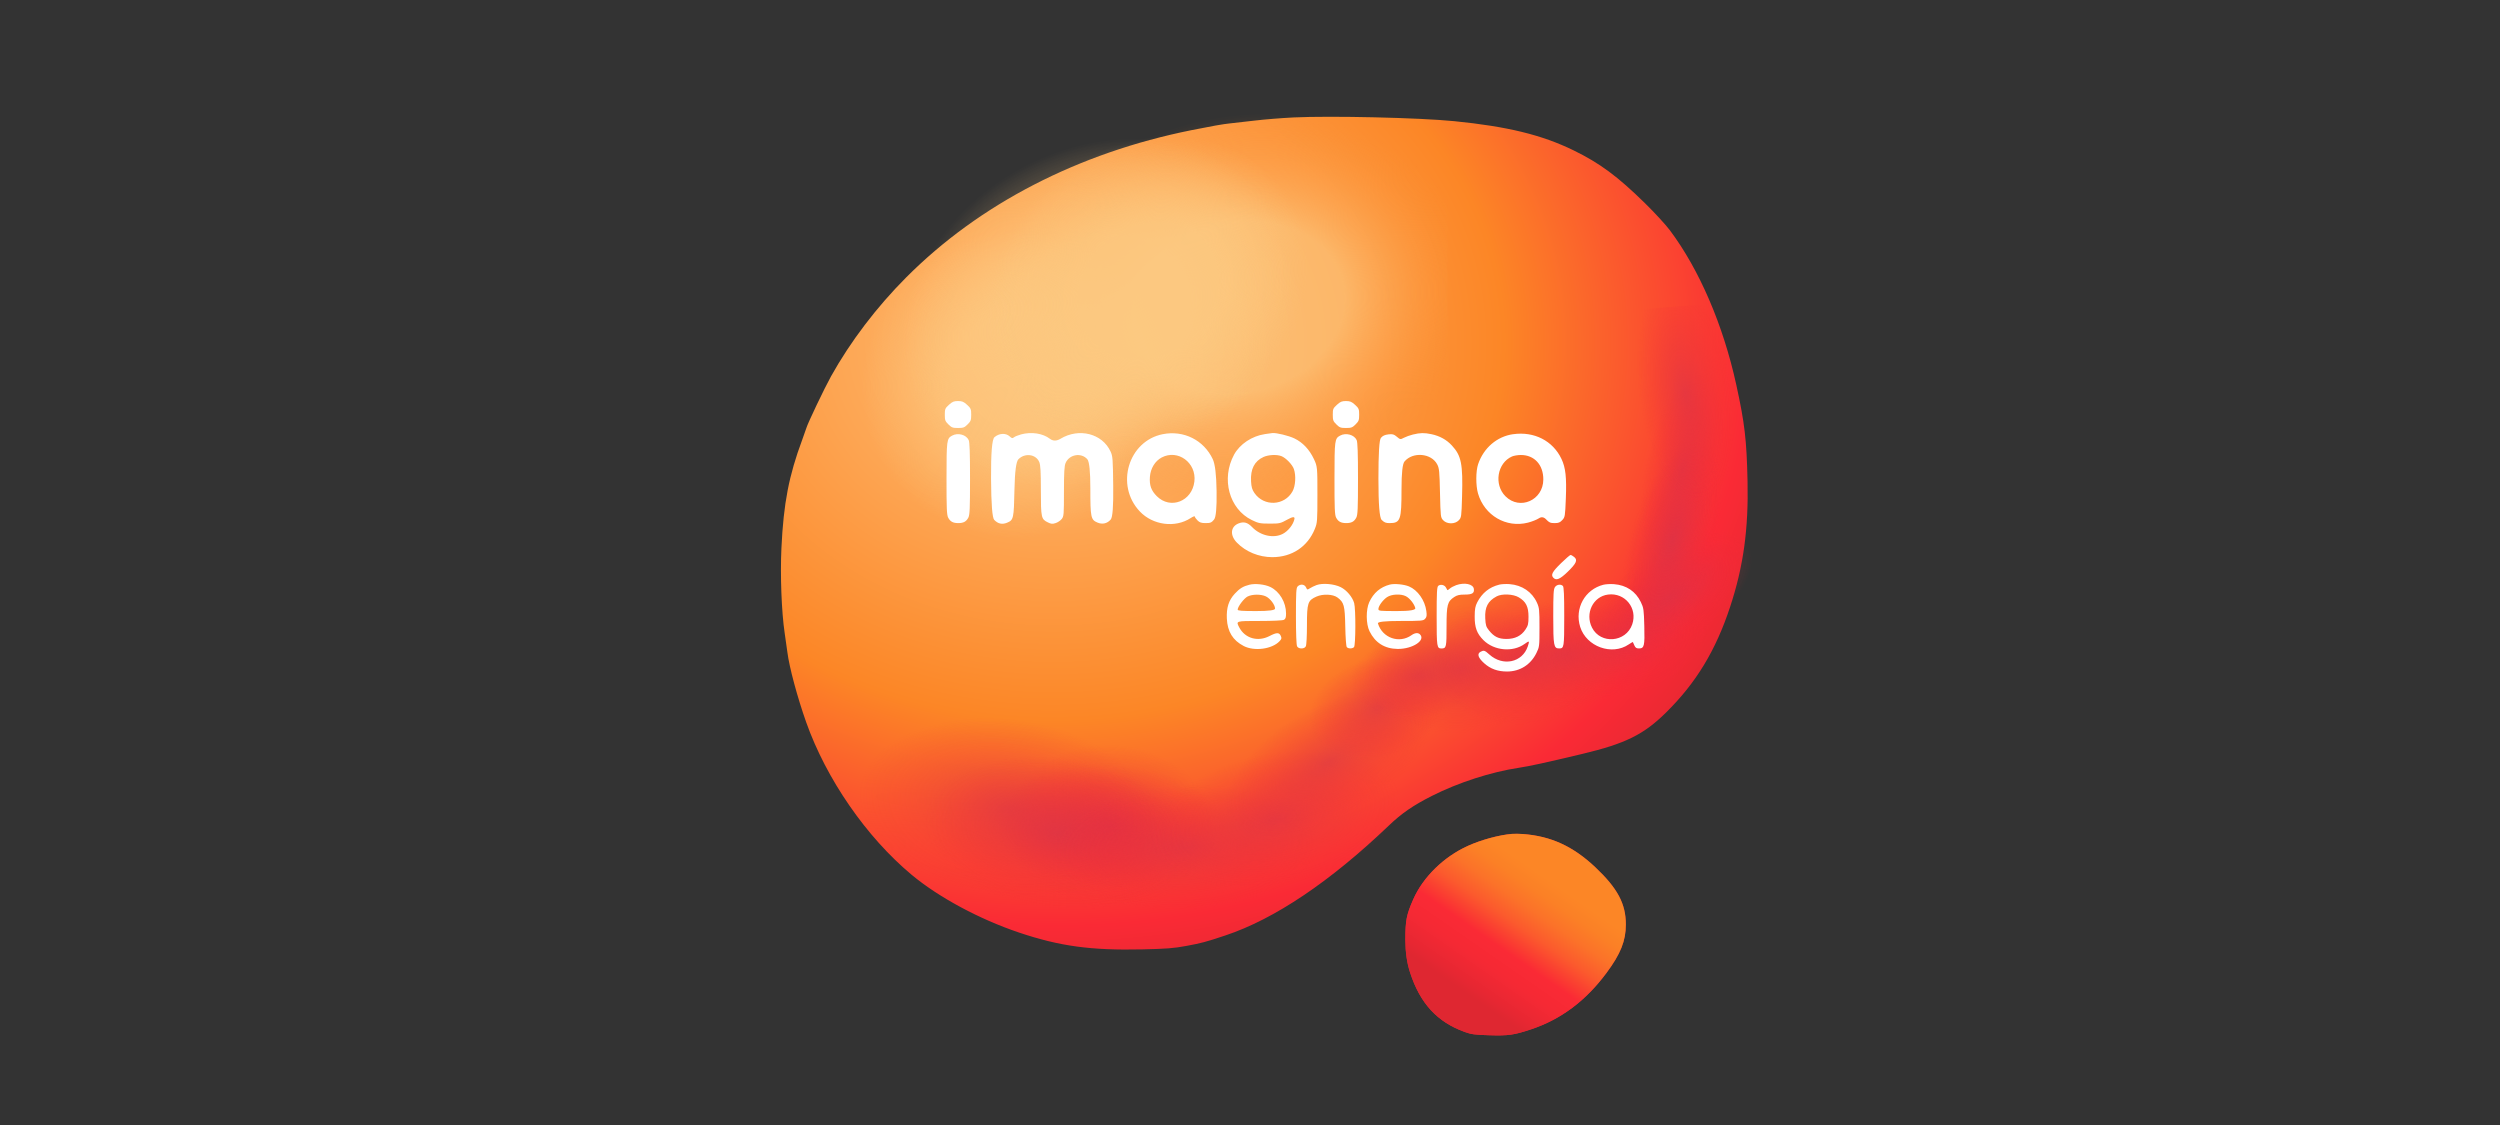 <svg fill="none" height="72" viewBox="0 0 160 72" width="160" xmlns="http://www.w3.org/2000/svg">
<rect x="0" y="0" width="160" height="72" fill="#333333" stroke="none"/>
<path clip-rule="evenodd" d="M82.765 7.518C82.03 7.553 80.906 7.644 80.267 7.721C79.628 7.797 78.931 7.877 78.719 7.897C78.282 7.941 77.547 8.07 76.256 8.33C69.014 9.785 62.683 13.052 57.995 17.755C56.102 19.654 54.426 21.859 53.186 24.084C52.772 24.827 51.688 27.099 51.608 27.392C51.587 27.47 51.469 27.802 51.347 28.131C50.488 30.439 50.148 32.203 50.012 35.062C49.928 36.803 50.018 39.176 50.219 40.516C50.291 41 50.37 41.553 50.393 41.747C50.51 42.687 51.033 44.634 51.593 46.215C52.883 49.859 55.448 53.572 58.346 55.987C60.071 57.425 62.672 58.824 65.207 59.68C67.821 60.561 69.829 60.834 73.124 60.76C74.671 60.725 75.106 60.691 75.939 60.537C76.896 60.36 77.185 60.282 78.438 59.864C81.573 58.818 85.138 56.42 88.888 52.833C89.7 52.056 90.446 51.543 91.634 50.942C93.334 50.082 95.43 49.405 97.213 49.137C97.908 49.032 98.85 48.826 101.273 48.249C104.02 47.594 105.194 47.015 106.621 45.608C108.55 43.706 109.811 41.628 110.729 38.836C111.579 36.25 111.909 33.868 111.843 30.804C111.785 28.142 111.662 27.09 111.119 24.611C110.284 20.8 108.759 17.255 106.871 14.735C106.605 14.381 105.886 13.599 105.272 12.998C103.519 11.28 102.388 10.444 100.709 9.623C98.681 8.633 96.484 8.095 93.074 7.755C90.839 7.531 85.172 7.401 82.764 7.517M96.769 53.369C95.936 53.439 94.793 53.751 93.94 54.138C92.401 54.836 91.079 56.13 90.45 57.555C90.014 58.541 89.943 58.909 89.943 60.15C89.943 60.923 90.042 61.616 90.239 62.226C90.883 64.218 91.978 65.409 93.743 66.046C94.165 66.198 94.39 66.228 95.317 66.256C96.538 66.293 96.894 66.241 97.996 65.874C99.907 65.236 101.492 64.05 102.815 62.267C103.72 61.049 104.054 60.215 104.054 59.166C104.054 57.842 103.525 56.849 102.103 55.507C100.685 54.167 99.267 53.515 97.475 53.379C97.243 53.362 96.925 53.359 96.771 53.371" fill="url(#paint0_radial_32367_1359)" fill-rule="evenodd"></path>
<path d="M44.989 5H92.636V48.62H44.989V5Z" fill="url(#paint1_radial_32367_1359)" fill-opacity="0.6"></path>
<path d="M44.989 5H92.636V48.62H44.989V5Z" fill="url(#paint2_radial_32367_1359)" fill-opacity="0.6"></path>
<path d="M44.989 5H92.636V48.62H44.989V5Z" fill="url(#paint3_radial_32367_1359)" fill-opacity="0.6"></path>
<path d="M44.989 5H92.636V48.62H44.989V5Z" fill="url(#paint4_radial_32367_1359)" fill-opacity="0.6"></path>
<path d="M40.89 24.724L115.861 18.959L119.111 61.236L44.14 67L40.89 24.724Z" fill="url(#paint5_radial_32367_1359)" fill-opacity="0.6"></path>
<path d="M40.89 24.724L115.861 18.959L119.111 61.236L44.14 67L40.89 24.724Z" fill="url(#paint6_radial_32367_1359)" fill-opacity="0.6"></path>
<path d="M40.89 24.724L115.861 18.959L119.111 61.236L44.14 67L40.89 24.724Z" fill="url(#paint7_radial_32367_1359)" fill-opacity="0.6"></path>
<path d="M40.89 24.724L115.861 18.959L119.111 61.236L44.14 67L40.89 24.724Z" fill="url(#paint8_radial_32367_1359)" fill-opacity="0.6"></path>
<path d="M40.89 24.724L115.861 18.959L119.111 61.236L44.14 67L40.89 24.724Z" fill="url(#paint9_radial_32367_1359)" fill-opacity="0.6"></path>
<path d="M40.89 24.724L115.861 18.959L119.111 61.236L44.14 67L40.89 24.724Z" fill="url(#paint10_radial_32367_1359)" fill-opacity="0.6"></path>
<path d="M40.89 24.724L115.861 18.959L119.111 61.236L44.14 67L40.89 24.724Z" fill="url(#paint11_radial_32367_1359)" fill-opacity="0.6"></path>
<path d="M40.89 24.724L115.861 18.959L119.111 61.236L44.14 67L40.89 24.724Z" fill="url(#paint12_radial_32367_1359)" fill-opacity="0.6"></path>
<path d="M40.89 24.724L115.861 18.959L119.111 61.236L44.14 67L40.89 24.724Z" fill="url(#paint13_radial_32367_1359)" fill-opacity="0.6"></path>
<path d="M40.89 24.724L115.861 18.959L119.111 61.236L44.14 67L40.89 24.724Z" fill="url(#paint14_radial_32367_1359)" fill-opacity="0.6"></path>
<path d="M40.89 24.724L115.861 18.959L119.111 61.236L44.14 67L40.89 24.724Z" fill="url(#paint15_radial_32367_1359)" fill-opacity="0.6"></path>
<path d="M40.89 24.724L115.861 18.959L119.111 61.236L44.14 67L40.89 24.724Z" fill="url(#paint16_radial_32367_1359)" fill-opacity="0.6"></path>
<path d="M40.89 24.724L115.861 18.959L119.111 61.236L44.14 67L40.89 24.724Z" fill="url(#paint17_radial_32367_1359)" fill-opacity="0.6"></path>
<path d="M40.89 24.724L115.861 18.959L119.111 61.236L44.14 67L40.89 24.724Z" fill="url(#paint18_radial_32367_1359)" fill-opacity="0.6"></path>
<path d="M40.89 24.724L115.861 18.959L119.111 61.236L44.14 67L40.89 24.724Z" fill="url(#paint19_radial_32367_1359)" fill-opacity="0.6"></path>
<path d="M40.89 24.724L115.861 18.959L119.111 61.236L44.14 67L40.89 24.724Z" fill="url(#paint20_radial_32367_1359)" fill-opacity="0.6"></path>
<path d="M40.89 24.724L115.861 18.959L119.111 61.236L44.14 67L40.89 24.724Z" fill="url(#paint21_radial_32367_1359)" fill-opacity="0.6"></path>
<path d="M40.89 24.724L115.861 18.959L119.111 61.236L44.14 67L40.89 24.724Z" fill="url(#paint22_radial_32367_1359)" fill-opacity="0.6"></path>
<path d="M40.89 24.724L115.861 18.959L119.111 61.236L44.14 67L40.89 24.724Z" fill="url(#paint23_radial_32367_1359)" fill-opacity="0.6"></path>
<path d="M102.101 55.504C100.683 54.165 99.264 53.513 97.473 53.377C97.241 53.36 96.923 53.357 96.769 53.369C95.936 53.439 94.793 53.751 93.94 54.138C92.401 54.836 91.079 56.13 90.45 57.555C90.014 58.541 89.943 58.909 89.943 60.15C89.943 60.923 90.042 61.616 90.239 62.226C90.883 64.218 91.978 65.409 93.743 66.046C94.165 66.198 94.39 66.228 95.317 66.256C96.538 66.293 96.894 66.241 97.996 65.874C99.907 65.236 101.492 64.05 102.815 62.267C103.72 61.049 104.054 60.215 104.054 59.166C104.054 57.842 103.525 56.849 102.103 55.507L102.101 55.504Z" fill="url(#paint24_linear_32367_1359)"></path>
<path clip-rule="evenodd" d="M85.561 25.908C85.318 26.131 85.298 26.178 85.298 26.541C85.298 26.903 85.324 26.957 85.528 27.161C85.732 27.365 85.802 27.391 86.142 27.391C86.483 27.391 86.553 27.364 86.757 27.161C86.962 26.956 86.987 26.888 86.987 26.541C86.987 26.193 86.967 26.131 86.724 25.908C86.505 25.709 86.407 25.667 86.142 25.667C85.877 25.667 85.779 25.708 85.561 25.908ZM65.334 27.807C65.152 27.855 64.953 27.937 64.892 27.988C64.798 28.067 64.756 28.057 64.62 27.929C64.374 27.697 63.934 27.722 63.642 27.984C63.489 28.121 63.418 29.004 63.427 30.633C63.437 32.262 63.505 33.142 63.631 33.273C63.872 33.525 64.141 33.583 64.456 33.452C64.868 33.279 64.887 33.196 64.926 31.314C64.95 30.177 65.034 29.536 65.179 29.391C65.6 28.97 66.302 29.066 66.514 29.573C66.591 29.755 66.615 30.186 66.616 31.38C66.617 33.13 66.638 33.225 67.055 33.429C67.276 33.537 67.357 33.545 67.564 33.476C67.699 33.432 67.873 33.314 67.951 33.215C68.084 33.046 68.093 32.932 68.093 31.458C68.093 30.245 68.117 29.825 68.195 29.639C68.427 29.082 69.191 28.945 69.586 29.388C69.716 29.534 69.782 30.159 69.782 31.263C69.782 33.117 69.813 33.267 70.239 33.445C70.559 33.579 70.87 33.505 71.088 33.246C71.208 33.104 71.26 32.398 71.246 31.126C71.226 29.356 71.213 29.195 71.075 28.895C70.542 27.744 69.056 27.366 67.871 28.081C67.618 28.233 67.394 28.234 67.197 28.084C66.734 27.73 66.012 27.622 65.335 27.804M74.426 27.785C72.212 28.218 71.362 31.056 72.946 32.73C73.783 33.616 75.21 33.802 76.203 33.156C76.348 33.061 76.467 33.017 76.467 33.058C76.467 33.1 76.545 33.21 76.64 33.306C76.776 33.442 76.885 33.478 77.161 33.478C77.466 33.478 77.534 33.45 77.697 33.256C77.822 33.108 77.877 32.504 77.862 31.444C77.847 30.384 77.765 29.696 77.614 29.38C77.039 28.166 75.759 27.525 74.426 27.786M80.945 27.785C80.125 27.905 79.347 28.424 78.982 29.095C78.14 30.642 78.665 32.577 80.118 33.284C80.541 33.49 80.644 33.51 81.252 33.511C81.895 33.513 81.939 33.503 82.406 33.245C82.728 33.066 82.875 33.054 82.845 33.209C82.776 33.565 82.447 33.987 82.096 34.168C81.507 34.474 80.665 34.286 80.134 33.733C79.841 33.429 79.591 33.365 79.252 33.505C78.75 33.715 78.708 34.261 79.158 34.725C79.727 35.313 80.568 35.658 81.428 35.658C82.682 35.658 83.691 34.988 84.15 33.849C84.307 33.46 84.314 33.365 84.314 31.647C84.314 29.93 84.314 29.853 84.092 29.383C83.799 28.765 83.379 28.319 82.845 28.06C82.481 27.883 81.675 27.688 81.429 27.716C81.391 27.72 81.173 27.751 80.946 27.784M90.435 27.807C90.241 27.854 89.979 27.949 89.851 28.016C89.623 28.136 89.617 28.135 89.397 27.951C89.208 27.791 89.128 27.769 88.857 27.8C88.629 27.826 88.495 27.887 88.379 28.022C88.272 28.146 88.219 29.018 88.219 30.639C88.219 32.258 88.287 33.136 88.425 33.273C88.586 33.435 88.694 33.479 88.922 33.479C89.63 33.479 89.697 33.291 89.697 31.306C89.697 30.276 89.761 29.686 89.888 29.535C90.422 28.899 91.604 29.002 91.98 29.718C92.111 29.968 92.129 30.153 92.16 31.557C92.195 33.089 92.199 33.12 92.366 33.298C92.609 33.557 93.118 33.557 93.363 33.298C93.528 33.123 93.534 33.074 93.572 31.768C93.631 29.694 93.526 29.167 92.924 28.515C92.581 28.141 92.148 27.902 91.612 27.788C91.154 27.691 90.892 27.695 90.437 27.808M96.841 27.787C95.804 27.935 94.953 28.665 94.599 29.708C94.448 30.153 94.445 31.077 94.593 31.583C95.004 32.991 96.397 33.804 97.789 33.449C98.04 33.385 98.356 33.26 98.49 33.171C98.653 33.063 98.808 33.088 98.956 33.245C99.142 33.442 99.227 33.479 99.489 33.479C99.752 33.479 99.838 33.441 99.984 33.286C100.16 33.099 100.167 33.054 100.214 31.896C100.267 30.546 100.199 29.929 99.934 29.37C99.383 28.209 98.185 27.597 96.841 27.789M85.771 27.876C85.42 28.067 85.409 28.147 85.407 30.614C85.405 32.538 85.422 32.956 85.512 33.128C85.647 33.383 85.823 33.478 86.158 33.478C86.493 33.478 86.669 33.383 86.803 33.128C86.894 32.957 86.912 32.537 86.912 30.635C86.912 29.012 86.887 28.294 86.826 28.164C86.667 27.821 86.138 27.677 85.771 27.877M60.731 25.908C60.488 26.131 60.468 26.178 60.468 26.541C60.468 26.903 60.494 26.957 60.698 27.161C60.902 27.365 60.972 27.391 61.313 27.391C61.653 27.391 61.723 27.364 61.927 27.161C62.132 26.956 62.157 26.888 62.157 26.541C62.157 26.193 62.137 26.131 61.894 25.908C61.676 25.709 61.578 25.667 61.313 25.667C61.048 25.667 60.95 25.708 60.731 25.908ZM60.941 27.876C60.59 28.067 60.579 28.147 60.577 30.614C60.575 32.538 60.593 32.956 60.683 33.128C60.817 33.383 60.993 33.478 61.328 33.478C61.663 33.478 61.839 33.383 61.974 33.128C62.064 32.957 62.082 32.537 62.082 30.635C62.082 29.012 62.057 28.294 61.996 28.164C61.837 27.821 61.309 27.677 60.941 27.877M74.348 29.279C73.921 29.505 73.633 29.978 73.594 30.52C73.555 31.059 73.675 31.395 74.035 31.755C74.907 32.627 76.291 32.088 76.441 30.817C76.584 29.614 75.383 28.732 74.347 29.279M80.862 29.248C80.287 29.51 80.023 30.024 80.067 30.802C80.089 31.18 80.135 31.337 80.287 31.557C80.895 32.434 82.208 32.374 82.721 31.447C82.911 31.101 82.953 30.451 82.811 30.026C82.715 29.736 82.292 29.299 82.004 29.19C81.704 29.077 81.18 29.103 80.862 29.248ZM96.769 29.214C95.822 29.631 95.596 31.008 96.35 31.762C97.267 32.679 98.766 32.014 98.772 30.691C98.777 29.747 98.198 29.117 97.331 29.12C97.138 29.12 96.884 29.163 96.769 29.214ZM99.892 36.059C99.341 36.596 99.237 36.798 99.421 36.983C99.607 37.169 99.84 37.07 100.331 36.596C100.891 36.054 100.985 35.84 100.746 35.647C100.658 35.577 100.555 35.517 100.517 35.517C100.478 35.517 100.196 35.761 99.891 36.058M79.965 37.422C79.559 37.523 79.336 37.66 79.023 38.001C78.637 38.42 78.486 38.894 78.518 39.589C78.557 40.425 78.9 40.983 79.598 41.345C80.276 41.697 81.413 41.545 81.889 41.039C82.026 40.894 82.037 40.844 81.968 40.692C81.864 40.466 81.706 40.469 81.248 40.707C80.502 41.094 79.679 40.858 79.31 40.15C79.094 39.737 79.078 39.742 80.623 39.742C81.462 39.742 82.09 39.712 82.171 39.669C82.276 39.612 82.307 39.52 82.307 39.26C82.307 38.551 81.893 37.855 81.305 37.569C80.949 37.397 80.335 37.33 79.966 37.422M84.26 37.444C84.116 37.498 83.922 37.592 83.83 37.652C83.672 37.755 83.658 37.752 83.585 37.59C83.494 37.389 83.222 37.358 83.051 37.529C82.956 37.624 82.94 37.896 82.94 39.433C82.94 40.535 82.968 41.28 83.013 41.364C83.059 41.451 83.16 41.5 83.292 41.5C83.425 41.5 83.525 41.452 83.572 41.364C83.614 41.285 83.645 40.714 83.645 40.01C83.645 38.583 83.698 38.427 84.254 38.181C84.668 37.997 85.311 38.025 85.598 38.24C86.018 38.553 86.07 38.746 86.097 40.093C86.11 40.793 86.153 41.363 86.193 41.413C86.285 41.524 86.546 41.526 86.657 41.416C86.764 41.308 86.773 38.979 86.667 38.599C86.558 38.209 86.186 37.768 85.806 37.578C85.384 37.367 84.638 37.303 84.26 37.445M88.957 37.411C88.34 37.571 87.902 37.945 87.63 38.542C87.413 39.021 87.421 39.936 87.649 40.4C88.012 41.139 88.622 41.523 89.45 41.532C90.401 41.54 91.259 40.981 90.879 40.6C90.757 40.478 90.555 40.497 90.34 40.649C89.553 41.209 88.475 40.834 88.188 39.9C88.155 39.794 88.629 39.742 89.61 39.742C90.986 39.742 91.09 39.732 91.208 39.603C91.31 39.49 91.325 39.396 91.285 39.101C91.194 38.418 90.732 37.763 90.176 37.531C89.859 37.398 89.241 37.338 88.957 37.412M93.192 37.451C93.044 37.504 92.862 37.602 92.786 37.67C92.711 37.739 92.643 37.781 92.632 37.766C92.623 37.75 92.581 37.674 92.537 37.596C92.445 37.428 92.191 37.376 92.048 37.493C91.964 37.563 91.946 37.904 91.946 39.455C91.946 41.427 91.958 41.502 92.263 41.502C92.568 41.502 92.579 41.394 92.579 40.098C92.579 38.707 92.632 38.502 93.065 38.213C93.25 38.089 93.404 38.053 93.742 38.053C94.221 38.053 94.366 37.963 94.327 37.689C94.281 37.375 93.73 37.259 93.191 37.451M95.941 37.421C95.317 37.577 94.848 37.955 94.545 38.545C94.414 38.8 94.382 38.977 94.38 39.459C94.377 40.163 94.519 40.548 94.941 40.97C95.62 41.648 96.821 41.758 97.576 41.211C97.883 40.989 97.9 41.003 97.779 41.366C97.432 42.404 96.182 42.669 95.317 41.886C95.022 41.62 94.965 41.603 94.758 41.712C94.516 41.842 94.594 42.093 94.981 42.442C95.391 42.811 95.848 42.977 96.452 42.977C97.273 42.977 97.963 42.543 98.33 41.795C98.523 41.401 98.527 41.369 98.527 40.162C98.527 39.026 98.515 38.903 98.365 38.571C98.053 37.882 97.411 37.446 96.616 37.384C96.39 37.366 96.086 37.382 95.94 37.419M102.625 37.421C101.432 37.721 100.76 38.938 101.132 40.122C101.531 41.387 103.159 41.975 104.237 41.244C104.377 41.149 104.497 41.081 104.504 41.093C104.511 41.104 104.554 41.2 104.6 41.307C104.664 41.456 104.732 41.5 104.893 41.5C105.231 41.5 105.269 41.343 105.235 40.066C105.208 39.008 105.193 38.906 105.013 38.532C104.685 37.849 104.084 37.447 103.303 37.387C103.076 37.369 102.772 37.385 102.626 37.422M99.517 37.575C99.425 37.707 99.408 38.01 99.408 39.459C99.408 41.327 99.44 41.5 99.784 41.5C100.101 41.5 100.111 41.436 100.111 39.459C100.111 38.097 100.088 37.564 100.026 37.503C99.892 37.368 99.635 37.405 99.516 37.575M102.917 38.051C101.956 38.172 101.428 39.256 101.888 40.166C102.435 41.25 104.061 41.12 104.462 39.96C104.819 38.926 104 37.915 102.917 38.051ZM79.851 38.173C79.621 38.287 79.211 38.827 79.211 39.016C79.211 39.088 79.47 39.108 80.407 39.108C81.204 39.108 81.603 39.055 81.603 38.949C81.603 38.712 81.293 38.3 81.016 38.169C80.704 38.021 80.157 38.023 79.851 38.174M88.775 38.213C88.502 38.397 88.218 38.787 88.218 38.978C88.218 39.1 88.296 39.108 89.422 39.108C90.225 39.108 90.61 39.044 90.578 38.915C90.511 38.649 90.223 38.285 89.978 38.159C89.66 37.994 89.06 38.022 88.776 38.214M95.784 38.169C95.224 38.465 95.02 38.857 95.056 39.571C95.079 40.017 95.11 40.116 95.299 40.351C95.624 40.754 95.907 40.891 96.409 40.893C96.955 40.896 97.362 40.694 97.63 40.289C97.799 40.034 97.824 39.927 97.824 39.463C97.824 38.822 97.659 38.498 97.196 38.226C96.836 38.015 96.128 37.986 95.784 38.168" fill="white" fill-rule="evenodd"></path>
<defs>
<radialGradient cx="0" cy="0" gradientTransform="translate(67.404 21.965) scale(68.732 57.331)" gradientUnits="userSpaceOnUse" id="paint0_radial_32367_1359" r="1">
<stop offset="0.07" stop-color="#FEB76C"></stop>
<stop offset="0.21" stop-color="#FDA552"></stop>
<stop offset="0.42" stop-color="#FC8626"></stop>
<stop offset="0.65" stop-color="#FA2A35"></stop>
<stop offset="0.75" stop-color="#DF2731"></stop>
</radialGradient>
<radialGradient cx="0" cy="0" gradientTransform="translate(79.311 19.705) rotate(75.896) scale(12.227 15.326)" gradientUnits="userSpaceOnUse" id="paint1_radial_32367_1359" r="1">
<stop offset="0.442" stop-color="#FCCA82"></stop>
<stop offset="1" stop-color="#FC8E31" stop-opacity="0"></stop>
</radialGradient>
<radialGradient cx="0" cy="0" gradientTransform="translate(65.038 24.633) rotate(57.075) scale(9.79 9.959)" gradientUnits="userSpaceOnUse" id="paint2_radial_32367_1359" r="1">
<stop offset="0.442" stop-color="#FCCA82"></stop>
<stop offset="1" stop-color="#FCCA82" stop-opacity="0"></stop>
</radialGradient>
<radialGradient cx="0" cy="0" gradientTransform="translate(70.262 20.025) rotate(60.604) scale(10.504 13.063)" gradientUnits="userSpaceOnUse" id="paint3_radial_32367_1359" r="1">
<stop offset="0.442" stop-color="#FCCA82"></stop>
<stop offset="1" stop-color="#FCCA82" stop-opacity="0"></stop>
</radialGradient>
<radialGradient cx="0" cy="0" gradientTransform="translate(73.484 18.607) rotate(51.216) scale(9.26 10.8)" gradientUnits="userSpaceOnUse" id="paint4_radial_32367_1359" r="1">
<stop offset="0.442" stop-color="#FCCA82"></stop>
<stop offset="1" stop-color="#FCCA82" stop-opacity="0"></stop>
</radialGradient>
<radialGradient cx="0" cy="0" gradientTransform="translate(71.038 52.873) rotate(92.9) scale(5.244 6.708)" gradientUnits="userSpaceOnUse" id="paint5_radial_32367_1359" r="1">
<stop stop-color="#DA3248"></stop>
<stop offset="1" stop-color="#F42A37" stop-opacity="0"></stop>
</radialGradient>
<radialGradient cx="0" cy="0" gradientTransform="translate(71.038 52.873) rotate(92.822) scale(3.914 7.526)" gradientUnits="userSpaceOnUse" id="paint6_radial_32367_1359" r="1">
<stop stop-color="#DA3248"></stop>
<stop offset="1" stop-color="#F42A37" stop-opacity="0"></stop>
</radialGradient>
<radialGradient cx="0" cy="0" gradientTransform="translate(64.519 51.728) rotate(97.871) scale(5.676 9.607)" gradientUnits="userSpaceOnUse" id="paint7_radial_32367_1359" r="1">
<stop stop-color="#DA3248"></stop>
<stop offset="1" stop-color="#F42A37" stop-opacity="0"></stop>
</radialGradient>
<radialGradient cx="0" cy="0" gradientTransform="translate(67.615 53.331) rotate(97.631) scale(4.856 8.508)" gradientUnits="userSpaceOnUse" id="paint8_radial_32367_1359" r="1">
<stop stop-color="#DA3248"></stop>
<stop offset="1" stop-color="#F42A37" stop-opacity="0"></stop>
</radialGradient>
<radialGradient cx="0" cy="0" gradientTransform="translate(75.927 54.248) rotate(86.829) scale(4.005 8.521)" gradientUnits="userSpaceOnUse" id="paint9_radial_32367_1359" r="1">
<stop stop-color="#DA3248"></stop>
<stop offset="1" stop-color="#F42A37" stop-opacity="0"></stop>
</radialGradient>
<radialGradient cx="0" cy="0" gradientTransform="translate(81.63 52.415) rotate(78.559) scale(4.224 8.122)" gradientUnits="userSpaceOnUse" id="paint10_radial_32367_1359" r="1">
<stop stop-color="#DA3248"></stop>
<stop offset="1" stop-color="#F42A37" stop-opacity="0"></stop>
</radialGradient>
<radialGradient cx="0" cy="0" gradientTransform="translate(85.052 48.75) rotate(59.874) scale(3.567 7.373)" gradientUnits="userSpaceOnUse" id="paint11_radial_32367_1359" r="1">
<stop stop-color="#DA3248"></stop>
<stop offset="1" stop-color="#F42A37" stop-opacity="0"></stop>
</radialGradient>
<radialGradient cx="0" cy="0" gradientTransform="translate(88.149 45.314) rotate(72) scale(3.218 4.484)" gradientUnits="userSpaceOnUse" id="paint12_radial_32367_1359" r="1">
<stop stop-color="#DA3248"></stop>
<stop offset="1" stop-color="#F42A37" stop-opacity="0"></stop>
</radialGradient>
<radialGradient cx="0" cy="0" gradientTransform="translate(90.756 43.253) rotate(81.043) scale(2.705 4.462)" gradientUnits="userSpaceOnUse" id="paint13_radial_32367_1359" r="1">
<stop stop-color="#DA3248"></stop>
<stop offset="1" stop-color="#F42A37" stop-opacity="0"></stop>
</radialGradient>
<radialGradient cx="0" cy="0" gradientTransform="translate(93.526 42.795) rotate(85.48) scale(4.136 6.197)" gradientUnits="userSpaceOnUse" id="paint14_radial_32367_1359" r="1">
<stop stop-color="#DA3248"></stop>
<stop offset="1" stop-color="#F42A37" stop-opacity="0"></stop>
</radialGradient>
<radialGradient cx="0" cy="0" gradientTransform="translate(97.275 42.337) rotate(90.046) scale(4.098 5.647)" gradientUnits="userSpaceOnUse" id="paint15_radial_32367_1359" r="1">
<stop stop-color="#DA3248"></stop>
<stop offset="1" stop-color="#F42A37" stop-opacity="0"></stop>
</radialGradient>
<radialGradient cx="0" cy="0" gradientTransform="translate(100.208 41.878) rotate(83.403) scale(3.456 5.617)" gradientUnits="userSpaceOnUse" id="paint16_radial_32367_1359" r="1">
<stop stop-color="#DA3248"></stop>
<stop offset="1" stop-color="#F42A37" stop-opacity="0"></stop>
</radialGradient>
<radialGradient cx="0" cy="0" gradientTransform="translate(104.119 40.962) rotate(73.795) scale(3.489 5.401)" gradientUnits="userSpaceOnUse" id="paint17_radial_32367_1359" r="1">
<stop stop-color="#DA3248"></stop>
<stop offset="1" stop-color="#F42A37" stop-opacity="0"></stop>
</radialGradient>
<radialGradient cx="0" cy="0" gradientTransform="translate(106.889 38.214) rotate(55.855) scale(2.983 5.981)" gradientUnits="userSpaceOnUse" id="paint18_radial_32367_1359" r="1">
<stop stop-color="#DA3248"></stop>
<stop offset="1" stop-color="#F42A37" stop-opacity="0"></stop>
</radialGradient>
<radialGradient cx="0" cy="0" gradientTransform="translate(106.889 38.213) rotate(47.749) scale(2.538 5.785)" gradientUnits="userSpaceOnUse" id="paint19_radial_32367_1359" r="1">
<stop stop-color="#DA3248"></stop>
<stop offset="1" stop-color="#F42A37" stop-opacity="0"></stop>
</radialGradient>
<radialGradient cx="0" cy="0" gradientTransform="translate(107.052 34.548) rotate(16.145) scale(2.758 6.928)" gradientUnits="userSpaceOnUse" id="paint20_radial_32367_1359" r="1">
<stop stop-color="#DA3248"></stop>
<stop offset="1" stop-color="#F42A37" stop-opacity="0"></stop>
</radialGradient>
<radialGradient cx="0" cy="0" gradientTransform="translate(107.052 34.548) rotate(16.967) scale(2.55 6.497)" gradientUnits="userSpaceOnUse" id="paint21_radial_32367_1359" r="1">
<stop stop-color="#DA3248"></stop>
<stop offset="1" stop-color="#F42A37" stop-opacity="0"></stop>
</radialGradient>
<radialGradient cx="0" cy="0" gradientTransform="translate(107.704 29.967) rotate(11.739) scale(2.419 6.307)" gradientUnits="userSpaceOnUse" id="paint22_radial_32367_1359" r="1">
<stop stop-color="#DA3248"></stop>
<stop offset="1" stop-color="#F42A37" stop-opacity="0"></stop>
</radialGradient>
<radialGradient cx="0" cy="0" gradientTransform="translate(107.867 25.157) rotate(-7.833) scale(2.968 7.392)" gradientUnits="userSpaceOnUse" id="paint23_radial_32367_1359" r="1">
<stop stop-color="#DA3248"></stop>
<stop offset="1" stop-color="#F42A37" stop-opacity="0"></stop>
</radialGradient>
<linearGradient gradientUnits="userSpaceOnUse" id="paint24_linear_32367_1359" x1="101.355" x2="93.942" y1="54.081" y2="64.749">
<stop offset="0.24" stop-color="#FC8626"></stop>
<stop offset="0.32" stop-color="#FB8026"></stop>
<stop offset="0.41" stop-color="#FB7229"></stop>
<stop offset="0.51" stop-color="#FB5A2D"></stop>
<stop offset="0.61" stop-color="#FA3832"></stop>
<stop offset="0.65" stop-color="#FA2A35"></stop>
<stop offset="0.76" stop-color="#F52934"></stop>
<stop offset="0.88" stop-color="#E72732"></stop>
<stop offset="0.93" stop-color="#DF2731"></stop>
</linearGradient>
</defs>
</svg>
